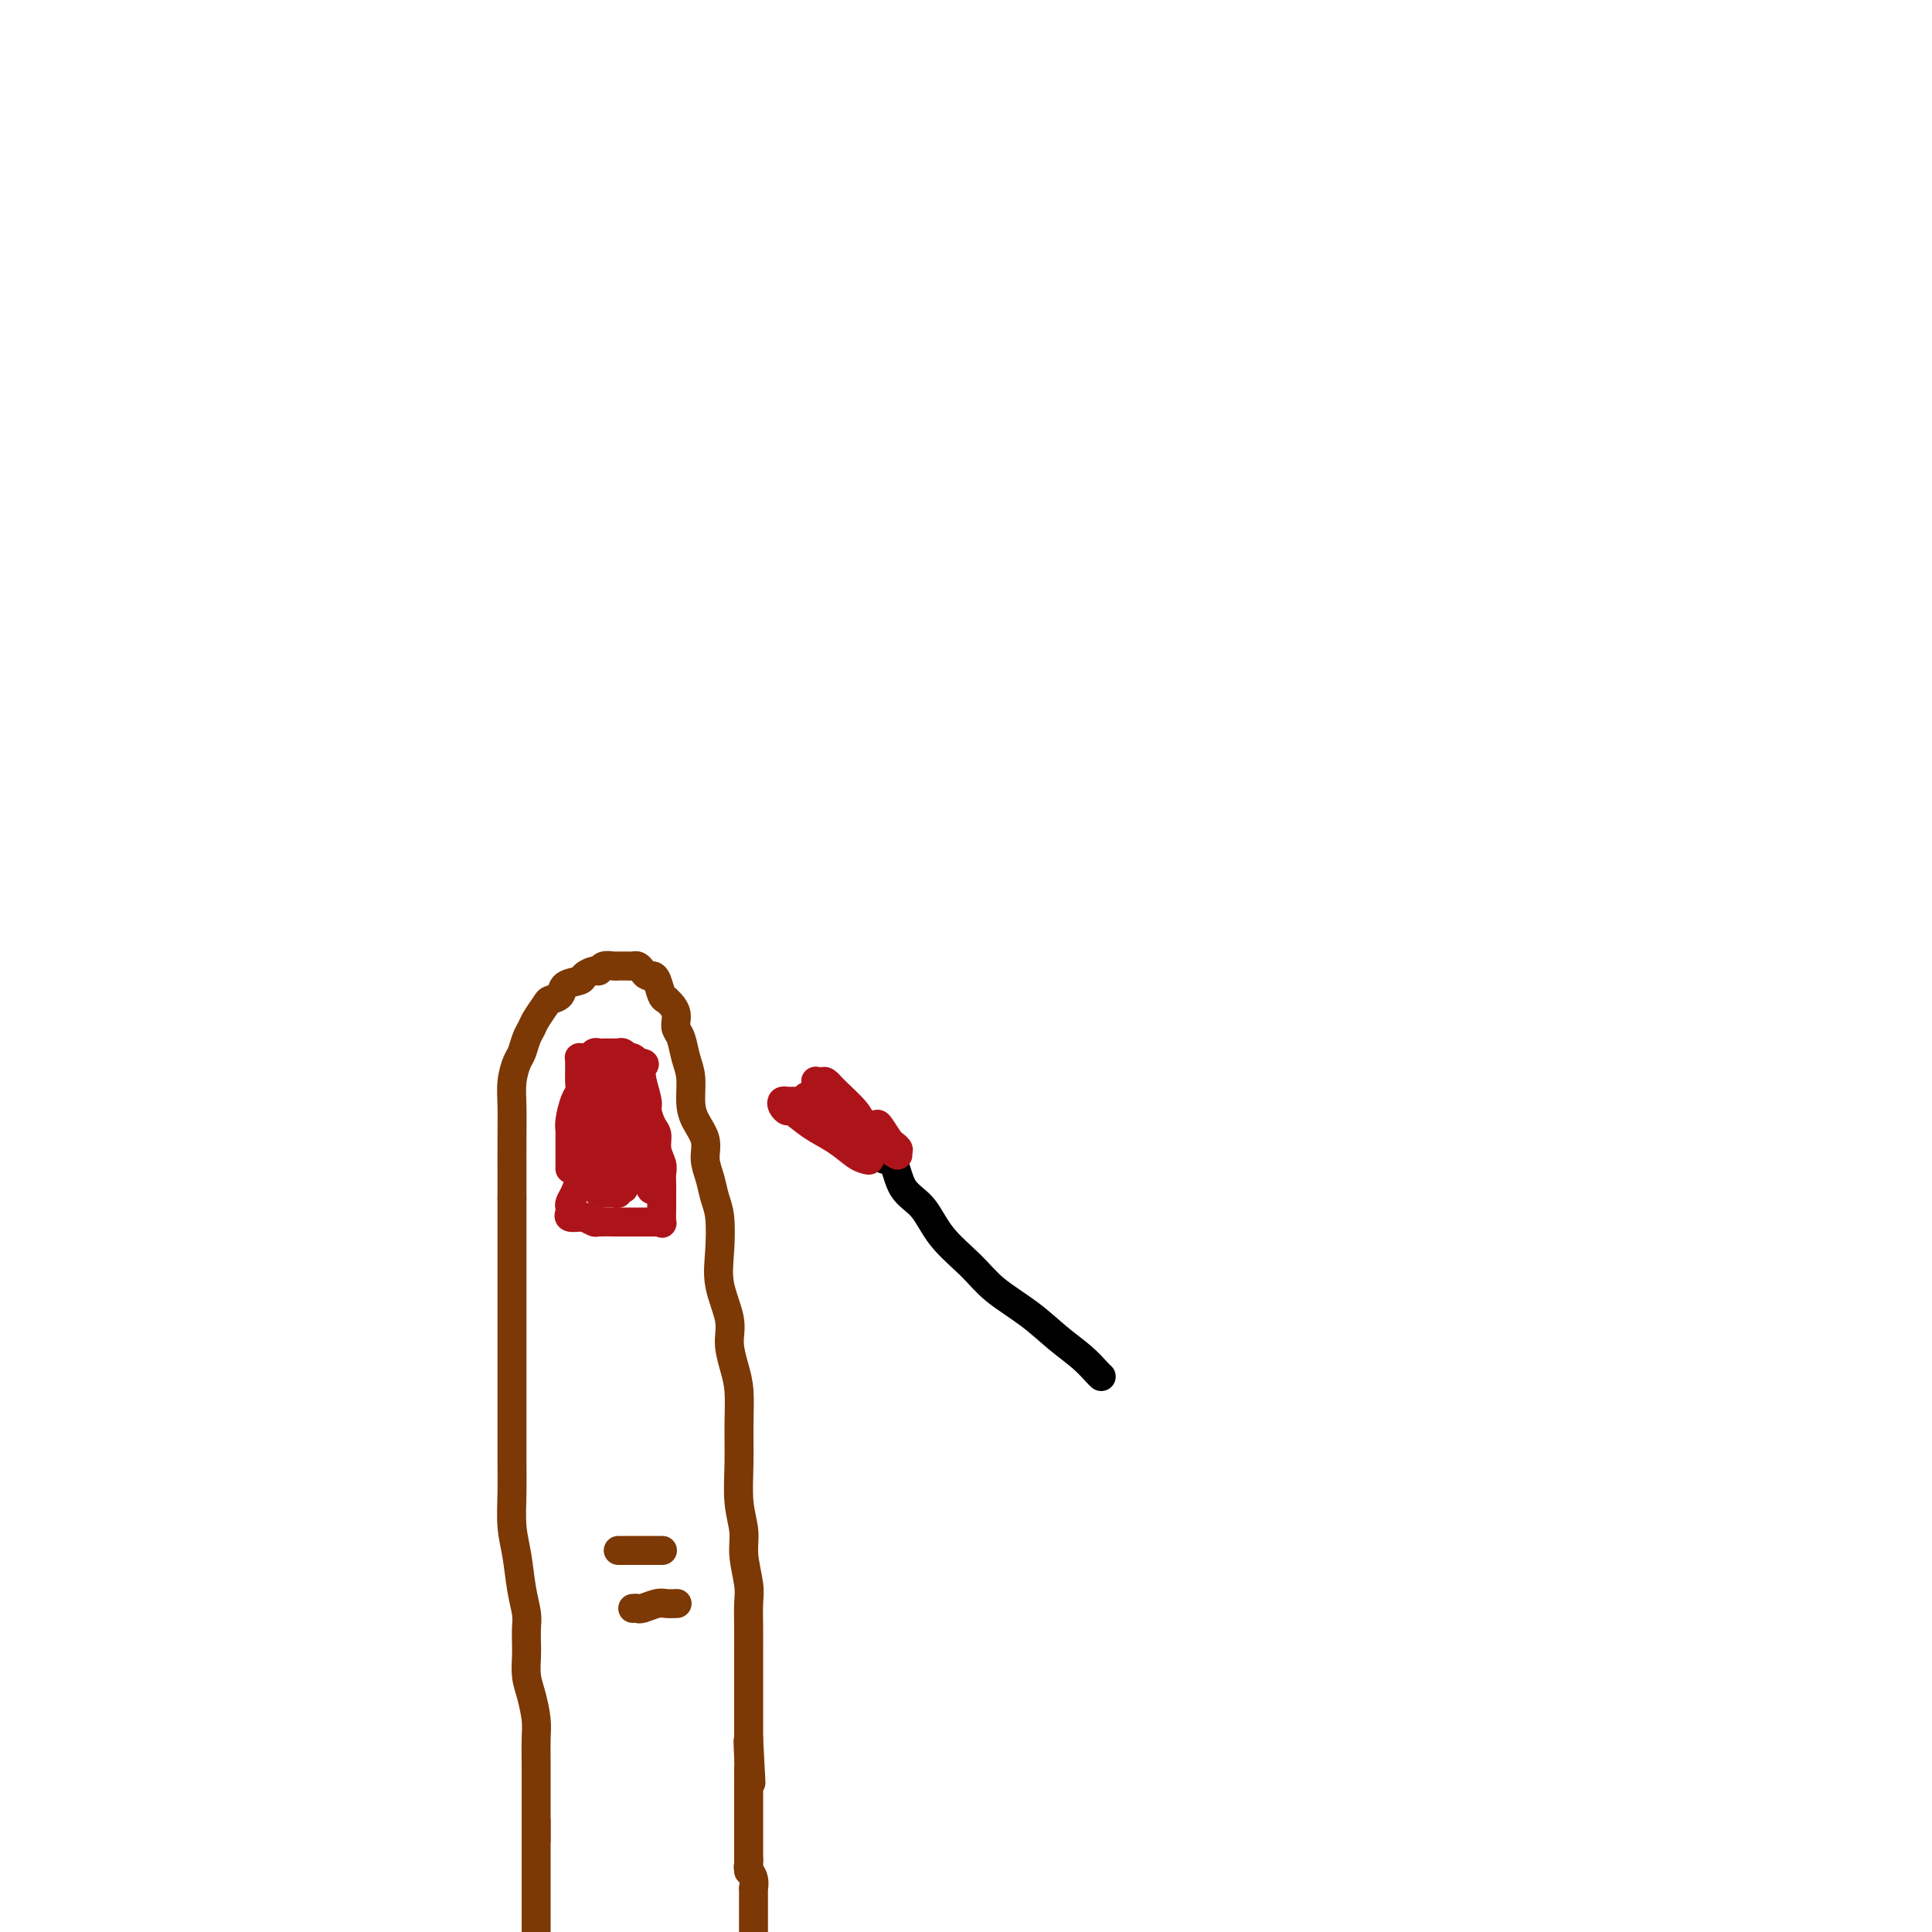 <svg viewBox='0 0 400 400' version='1.1' xmlns='http://www.w3.org/2000/svg' xmlns:xlink='http://www.w3.org/1999/xlink'><g fill='none' stroke='#7C3805' stroke-width='6' stroke-linecap='round' stroke-linejoin='round'><path d='M111,381c-0.000,-0.345 -0.000,-0.690 0,-1c0.000,-0.310 0.000,-0.586 0,-1c-0.000,-0.414 -0.000,-0.967 0,-1c0.000,-0.033 0.000,0.453 0,0c-0.000,-0.453 -0.000,-1.846 0,-3c0.000,-1.154 0.001,-2.067 0,-3c-0.001,-0.933 -0.003,-1.884 0,-3c0.003,-1.116 0.011,-2.398 0,-4c-0.011,-1.602 -0.041,-3.524 0,-5c0.041,-1.476 0.155,-2.506 0,-4c-0.155,-1.494 -0.578,-3.453 -1,-5c-0.422,-1.547 -0.844,-2.681 -1,-4c-0.156,-1.319 -0.045,-2.822 0,-4c0.045,-1.178 0.023,-2.033 0,-3c-0.023,-0.967 -0.048,-2.048 0,-3c0.048,-0.952 0.171,-1.775 0,-3c-0.171,-1.225 -0.634,-2.851 -1,-5c-0.366,-2.149 -0.634,-4.820 -1,-7c-0.366,-2.180 -0.830,-3.870 -1,-6c-0.170,-2.130 -0.046,-4.701 0,-7c0.046,-2.299 0.012,-4.325 0,-6c-0.012,-1.675 -0.003,-2.999 0,-5c0.003,-2.001 0.001,-4.680 0,-7c-0.001,-2.320 -0.000,-4.282 0,-6c0.000,-1.718 0.000,-3.193 0,-5c-0.000,-1.807 -0.000,-3.947 0,-6c0.000,-2.053 0.000,-4.020 0,-6c-0.000,-1.980 -0.000,-3.974 0,-6c0.000,-2.026 0.000,-4.084 0,-6c-0.000,-1.916 -0.000,-3.690 0,-5c0.000,-1.310 0.000,-2.155 0,-3'/><path d='M106,248c0.001,-11.611 0.003,-6.638 0,-6c-0.003,0.638 -0.012,-3.060 0,-6c0.012,-2.940 0.045,-5.123 0,-7c-0.045,-1.877 -0.166,-3.448 0,-5c0.166,-1.552 0.621,-3.086 1,-4c0.379,-0.914 0.683,-1.208 1,-2c0.317,-0.792 0.647,-2.082 1,-3c0.353,-0.918 0.729,-1.463 1,-2c0.271,-0.537 0.438,-1.065 1,-2c0.562,-0.935 1.520,-2.278 2,-3c0.480,-0.722 0.481,-0.823 1,-1c0.519,-0.177 1.557,-0.430 2,-1c0.443,-0.570 0.290,-1.458 1,-2c0.710,-0.542 2.283,-0.737 3,-1c0.717,-0.263 0.577,-0.592 1,-1c0.423,-0.408 1.410,-0.894 2,-1c0.590,-0.106 0.784,0.168 1,0c0.216,-0.168 0.453,-0.777 1,-1c0.547,-0.223 1.403,-0.060 2,0c0.597,0.060 0.933,0.016 1,0c0.067,-0.016 -0.137,-0.005 0,0c0.137,0.005 0.614,0.004 1,0c0.386,-0.004 0.681,-0.011 1,0c0.319,0.011 0.663,0.041 1,0c0.337,-0.041 0.668,-0.154 1,0c0.332,0.154 0.666,0.573 1,1c0.334,0.427 0.667,0.860 1,1c0.333,0.140 0.667,-0.014 1,0c0.333,0.014 0.667,0.196 1,1c0.333,0.804 0.667,2.230 1,3c0.333,0.770 0.667,0.885 1,1'/><path d='M138,207c2.168,1.886 2.087,3.101 2,4c-0.087,0.899 -0.182,1.482 0,2c0.182,0.518 0.639,0.970 1,2c0.361,1.030 0.626,2.638 1,4c0.374,1.362 0.856,2.478 1,4c0.144,1.522 -0.049,3.449 0,5c0.049,1.551 0.342,2.726 1,4c0.658,1.274 1.683,2.648 2,4c0.317,1.352 -0.072,2.681 0,4c0.072,1.319 0.606,2.629 1,4c0.394,1.371 0.649,2.803 1,4c0.351,1.197 0.797,2.160 1,4c0.203,1.840 0.162,4.557 0,7c-0.162,2.443 -0.446,4.612 0,7c0.446,2.388 1.622,4.996 2,7c0.378,2.004 -0.042,3.404 0,5c0.042,1.596 0.546,3.387 1,5c0.454,1.613 0.858,3.046 1,5c0.142,1.954 0.023,4.428 0,7c-0.023,2.572 0.050,5.241 0,8c-0.050,2.759 -0.224,5.608 0,8c0.224,2.392 0.845,4.327 1,6c0.155,1.673 -0.154,3.085 0,5c0.154,1.915 0.773,4.333 1,6c0.227,1.667 0.061,2.584 0,4c-0.061,1.416 -0.016,3.330 0,5c0.016,1.670 0.004,3.097 0,5c-0.004,1.903 -0.001,4.283 0,6c0.001,1.717 0.000,2.770 0,4c-0.000,1.230 -0.000,2.637 0,4c0.000,1.363 0.000,2.681 0,4'/><path d='M155,360c0.928,17.064 0.249,5.725 0,2c-0.249,-3.725 -0.067,0.163 0,2c0.067,1.837 0.018,1.622 0,2c-0.018,0.378 -0.005,1.349 0,2c0.005,0.651 0.001,0.983 0,1c-0.001,0.017 -0.000,-0.280 0,0c0.000,0.280 0.000,1.136 0,2c-0.000,0.864 -0.000,1.737 0,2c0.000,0.263 0.000,-0.085 0,0c-0.000,0.085 -0.000,0.601 0,1c0.000,0.399 0.000,0.680 0,1c-0.000,0.320 -0.000,0.677 0,1c0.000,0.323 0.000,0.611 0,1c-0.000,0.389 -0.000,0.877 0,1c0.000,0.123 0.000,-0.121 0,0c-0.000,0.121 -0.000,0.605 0,1c0.000,0.395 0.000,0.701 0,1c-0.000,0.299 -0.000,0.591 0,1c0.000,0.409 0.000,0.934 0,1c-0.000,0.066 -0.000,-0.328 0,0c0.000,0.328 0.000,1.380 0,2c-0.000,0.620 -0.000,0.810 0,1'/><path d='M155,385c-0.004,4.104 -0.015,1.864 0,1c0.015,-0.864 0.057,-0.353 0,0c-0.057,0.353 -0.211,0.546 0,1c0.211,0.454 0.789,1.168 1,2c0.211,0.832 0.057,1.782 0,2c-0.057,0.218 -0.015,-0.296 0,0c0.015,0.296 0.004,1.403 0,2c-0.004,0.597 -0.001,0.685 0,1c0.001,0.315 0.000,0.858 0,1c-0.000,0.142 -0.000,-0.117 0,0c0.000,0.117 0.000,0.609 0,1c-0.000,0.391 -0.000,0.682 0,1c0.000,0.318 0.000,0.662 0,1c-0.000,0.338 -0.000,0.668 0,1c0.000,0.332 0.000,0.666 0,1'/><path d='M111,377c0.000,0.436 0.000,0.872 0,1c0.000,0.128 -0.000,-0.050 0,0c0.000,0.050 0.000,0.330 0,1c0.000,0.670 0.000,1.731 0,3c-0.000,1.269 0.000,2.745 0,4c0.000,1.255 -0.000,2.287 0,3c0.000,0.713 0.000,1.107 0,2c0.000,0.893 0.000,2.284 0,3c0.000,0.716 0.000,0.755 0,1c0.000,0.245 0.000,0.694 0,1c0.000,0.306 0.000,0.467 0,1c0.000,0.533 0.000,1.438 0,2c0.000,0.562 0.000,0.781 0,1'/></g>
<g fill='none' stroke='#AD1419' stroke-width='6' stroke-linecap='round' stroke-linejoin='round'><path d='M118,242c-0.000,-0.467 -0.000,-0.933 0,-1c0.000,-0.067 0.000,0.266 0,0c-0.000,-0.266 -0.000,-1.132 0,-2c0.000,-0.868 0.000,-1.738 0,-2c-0.000,-0.262 -0.001,0.084 0,0c0.001,-0.084 0.003,-0.596 0,-1c-0.003,-0.404 -0.011,-0.699 0,-1c0.011,-0.301 0.041,-0.609 0,-1c-0.041,-0.391 -0.155,-0.867 0,-2c0.155,-1.133 0.577,-2.923 1,-4c0.423,-1.077 0.846,-1.441 1,-2c0.154,-0.559 0.041,-1.313 0,-2c-0.041,-0.687 -0.008,-1.309 0,-2c0.008,-0.691 -0.009,-1.452 0,-2c0.009,-0.548 0.044,-0.883 0,-1c-0.044,-0.117 -0.166,-0.017 0,0c0.166,0.017 0.622,-0.048 1,0c0.378,0.048 0.679,0.209 1,0c0.321,-0.209 0.663,-0.788 1,-1c0.337,-0.212 0.668,-0.057 1,0c0.332,0.057 0.666,0.014 1,0c0.334,-0.014 0.668,-0.000 1,0c0.332,0.000 0.663,-0.014 1,0c0.337,0.014 0.682,0.056 1,0c0.318,-0.056 0.610,-0.208 1,0c0.390,0.208 0.878,0.777 1,1c0.122,0.223 -0.121,0.098 0,0c0.121,-0.098 0.606,-0.171 1,0c0.394,0.171 0.697,0.585 1,1'/><path d='M132,220c2.100,0.104 1.350,0.363 1,1c-0.350,0.637 -0.300,1.650 0,3c0.300,1.350 0.850,3.036 1,4c0.150,0.964 -0.100,1.207 0,2c0.100,0.793 0.549,2.138 1,3c0.451,0.862 0.906,1.243 1,2c0.094,0.757 -0.171,1.889 0,3c0.171,1.111 0.778,2.199 1,3c0.222,0.801 0.060,1.315 0,2c-0.060,0.685 -0.016,1.540 0,2c0.016,0.460 0.005,0.526 0,1c-0.005,0.474 -0.004,1.356 0,2c0.004,0.644 0.012,1.048 0,2c-0.012,0.952 -0.045,2.451 0,3c0.045,0.549 0.167,0.147 0,0c-0.167,-0.147 -0.623,-0.039 -1,0c-0.377,0.039 -0.676,0.011 -1,0c-0.324,-0.011 -0.672,-0.003 -1,0c-0.328,0.003 -0.635,0.001 -1,0c-0.365,-0.001 -0.788,-0.000 -1,0c-0.212,0.000 -0.213,0.001 -1,0c-0.787,-0.001 -2.360,-0.003 -3,0c-0.640,0.003 -0.347,0.011 -1,0c-0.653,-0.011 -2.253,-0.041 -3,0c-0.747,0.041 -0.642,0.155 -1,0c-0.358,-0.155 -1.179,-0.577 -2,-1'/><path d='M121,252c-2.734,-0.151 -1.570,-0.030 -1,0c0.570,0.030 0.544,-0.033 0,0c-0.544,0.033 -1.607,0.162 -2,0c-0.393,-0.162 -0.116,-0.613 0,-1c0.116,-0.387 0.069,-0.709 0,-1c-0.069,-0.291 -0.162,-0.551 0,-1c0.162,-0.449 0.579,-1.086 1,-2c0.421,-0.914 0.845,-2.104 1,-3c0.155,-0.896 0.042,-1.497 0,-2c-0.042,-0.503 -0.011,-0.908 0,-1c0.011,-0.092 0.003,0.129 0,0c-0.003,-0.129 -0.001,-0.608 0,-1c0.001,-0.392 0.000,-0.695 0,-1c-0.000,-0.305 0.000,-0.610 0,-1c-0.000,-0.390 -0.001,-0.866 0,-1c0.001,-0.134 0.003,0.074 0,0c-0.003,-0.074 -0.011,-0.428 0,-1c0.011,-0.572 0.042,-1.361 0,-2c-0.042,-0.639 -0.156,-1.128 0,-2c0.156,-0.872 0.580,-2.129 1,-3c0.420,-0.871 0.834,-1.357 1,-2c0.166,-0.643 0.083,-1.442 0,-2c-0.083,-0.558 -0.167,-0.874 0,-1c0.167,-0.126 0.583,-0.063 1,0'/><path d='M123,224c0.713,-3.708 -0.006,-0.479 0,1c0.006,1.479 0.736,1.206 1,2c0.264,0.794 0.061,2.654 0,4c-0.061,1.346 0.022,2.177 0,3c-0.022,0.823 -0.147,1.638 0,3c0.147,1.362 0.565,3.272 1,4c0.435,0.728 0.887,0.276 1,0c0.113,-0.276 -0.113,-0.374 0,-1c0.113,-0.626 0.565,-1.779 1,-3c0.435,-1.221 0.851,-2.509 1,-4c0.149,-1.491 0.029,-3.184 0,-4c-0.029,-0.816 0.032,-0.754 0,-1c-0.032,-0.246 -0.159,-0.801 0,-1c0.159,-0.199 0.603,-0.042 1,0c0.397,0.042 0.747,-0.033 1,0c0.253,0.033 0.410,0.172 1,1c0.590,0.828 1.612,2.346 2,4c0.388,1.654 0.143,3.445 0,5c-0.143,1.555 -0.184,2.873 0,4c0.184,1.127 0.592,2.064 1,3'/><path d='M134,244c0.843,3.088 0.950,2.307 1,2c0.050,-0.307 0.044,-0.142 0,0c-0.044,0.142 -0.128,0.261 0,0c0.128,-0.261 0.466,-0.901 0,-2c-0.466,-1.099 -1.735,-2.656 -2,-4c-0.265,-1.344 0.475,-2.475 0,-4c-0.475,-1.525 -2.166,-3.445 -3,-5c-0.834,-1.555 -0.812,-2.745 -1,-4c-0.188,-1.255 -0.586,-2.575 -1,-3c-0.414,-0.425 -0.843,0.046 -1,0c-0.157,-0.046 -0.042,-0.609 0,-1c0.042,-0.391 0.011,-0.611 0,-1c-0.011,-0.389 -0.004,-0.948 0,-1c0.004,-0.052 0.004,0.401 0,1c-0.004,0.599 -0.011,1.342 0,2c0.011,0.658 0.042,1.229 0,2c-0.042,0.771 -0.155,1.740 0,3c0.155,1.260 0.577,2.810 1,4c0.423,1.190 0.845,2.021 1,3c0.155,0.979 0.041,2.108 0,3c-0.041,0.892 -0.011,1.548 0,2c0.011,0.452 0.003,0.698 0,1c-0.003,0.302 -0.001,0.658 0,1c0.001,0.342 0.000,0.671 0,1'/><path d='M129,244c0.292,3.720 0.023,1.518 0,1c-0.023,-0.518 0.201,0.646 0,1c-0.201,0.354 -0.827,-0.102 -1,0c-0.173,0.102 0.108,0.760 0,1c-0.108,0.240 -0.603,0.061 -1,0c-0.397,-0.061 -0.695,-0.002 -1,0c-0.305,0.002 -0.618,-0.051 -1,0c-0.382,0.051 -0.834,0.206 -1,0c-0.166,-0.206 -0.048,-0.773 0,-1c0.048,-0.227 0.024,-0.113 0,0'/></g>
<g fill='none' stroke='#7C3805' stroke-width='6' stroke-linecap='round' stroke-linejoin='round'><path d='M128,321c0.323,0.000 0.645,0.000 1,0c0.355,0.000 0.742,0.000 1,0c0.258,-0.000 0.388,0.000 1,0c0.612,0.000 1.705,0.000 2,0c0.295,0.000 -0.210,0.000 0,0c0.210,0.000 1.133,0.000 2,0c0.867,0.000 1.676,0.000 2,0c0.324,0.000 0.162,0.000 0,0'/><path d='M131,333c0.388,-0.030 0.777,-0.061 1,0c0.223,0.061 0.281,0.212 1,0c0.719,-0.212 2.100,-0.789 3,-1c0.900,-0.211 1.319,-0.057 2,0c0.681,0.057 1.623,0.016 2,0c0.377,-0.016 0.188,-0.008 0,0'/></g>
<g fill='none' stroke='#000000' stroke-width='6' stroke-linecap='round' stroke-linejoin='round'><path d='M228,285c-0.199,-0.172 -0.398,-0.345 -1,-1c-0.602,-0.655 -1.607,-1.794 -3,-3c-1.393,-1.206 -3.174,-2.480 -5,-4c-1.826,-1.520 -3.698,-3.285 -6,-5c-2.302,-1.715 -5.033,-3.380 -7,-5c-1.967,-1.620 -3.170,-3.195 -5,-5c-1.830,-1.805 -4.288,-3.842 -6,-6c-1.712,-2.158 -2.679,-4.438 -4,-6c-1.321,-1.562 -2.995,-2.405 -4,-4c-1.005,-1.595 -1.342,-3.943 -2,-5c-0.658,-1.057 -1.639,-0.823 -2,-1c-0.361,-0.177 -0.103,-0.765 0,-1c0.103,-0.235 0.052,-0.118 0,0'/></g>
<g fill='none' stroke='#AD1419' stroke-width='6' stroke-linecap='round' stroke-linejoin='round'><path d='M182,236c-0.082,-0.074 -0.165,-0.148 0,0c0.165,0.148 0.577,0.519 0,0c-0.577,-0.519 -2.143,-1.929 -3,-3c-0.857,-1.071 -1.004,-1.803 -2,-3c-0.996,-1.197 -2.842,-2.858 -4,-4c-1.158,-1.142 -1.629,-1.764 -2,-2c-0.371,-0.236 -0.641,-0.085 -1,0c-0.359,0.085 -0.808,0.106 -1,0c-0.192,-0.106 -0.128,-0.337 0,0c0.128,0.337 0.318,1.244 1,2c0.682,0.756 1.855,1.363 3,2c1.145,0.637 2.261,1.306 3,2c0.739,0.694 1.101,1.415 2,2c0.899,0.585 2.336,1.036 3,1c0.664,-0.036 0.553,-0.559 1,0c0.447,0.559 1.450,2.201 2,3c0.550,0.799 0.648,0.753 1,1c0.352,0.247 0.958,0.785 1,1c0.042,0.215 -0.479,0.108 -1,0'/><path d='M185,238c2.036,2.218 0.126,0.763 -1,0c-1.126,-0.763 -1.469,-0.834 -2,-1c-0.531,-0.166 -1.251,-0.426 -2,-1c-0.749,-0.574 -1.528,-1.463 -2,-2c-0.472,-0.537 -0.638,-0.721 -1,-1c-0.362,-0.279 -0.919,-0.653 -1,-1c-0.081,-0.347 0.314,-0.668 0,-1c-0.314,-0.332 -1.338,-0.674 -2,-1c-0.662,-0.326 -0.962,-0.634 -1,-1c-0.038,-0.366 0.185,-0.790 0,-1c-0.185,-0.210 -0.779,-0.207 -1,0c-0.221,0.207 -0.070,0.616 0,1c0.070,0.384 0.059,0.742 0,1c-0.059,0.258 -0.168,0.416 0,1c0.168,0.584 0.612,1.595 1,2c0.388,0.405 0.722,0.203 1,0c0.278,-0.203 0.502,-0.409 1,0c0.498,0.409 1.270,1.432 2,2c0.730,0.568 1.419,0.682 2,1c0.581,0.318 1.053,0.839 1,1c-0.053,0.161 -0.633,-0.040 -1,0c-0.367,0.040 -0.521,0.320 -1,0c-0.479,-0.320 -1.283,-1.240 -2,-2c-0.717,-0.760 -1.348,-1.360 -2,-2c-0.652,-0.640 -1.326,-1.320 -2,-2'/><path d='M172,231c-1.853,-1.528 -2.487,-2.347 -3,-3c-0.513,-0.653 -0.906,-1.141 -1,-1c-0.094,0.141 0.109,0.909 0,1c-0.109,0.091 -0.532,-0.496 0,0c0.532,0.496 2.017,2.074 3,3c0.983,0.926 1.462,1.201 2,2c0.538,0.799 1.134,2.122 2,3c0.866,0.878 2.000,1.312 3,2c1.000,0.688 1.864,1.630 2,2c0.136,0.370 -0.458,0.168 -1,0c-0.542,-0.168 -1.034,-0.303 -2,-1c-0.966,-0.697 -2.406,-1.955 -4,-3c-1.594,-1.045 -3.342,-1.877 -5,-3c-1.658,-1.123 -3.226,-2.535 -4,-3c-0.774,-0.465 -0.753,0.019 -1,0c-0.247,-0.019 -0.760,-0.541 -1,-1c-0.240,-0.459 -0.206,-0.855 0,-1c0.206,-0.145 0.583,-0.039 1,0c0.417,0.039 0.875,0.010 1,0c0.125,-0.010 -0.082,-0.003 0,0c0.082,0.003 0.452,0.001 1,0c0.548,-0.001 1.274,-0.000 2,0'/><path d='M167,228c0.964,0.405 0.874,1.419 1,2c0.126,0.581 0.469,0.730 1,1c0.531,0.270 1.249,0.661 2,1c0.751,0.339 1.535,0.624 2,1c0.465,0.376 0.613,0.842 1,1c0.387,0.158 1.015,0.008 1,0c-0.015,-0.008 -0.673,0.127 -1,0c-0.327,-0.127 -0.322,-0.518 -1,-1c-0.678,-0.482 -2.037,-1.057 -3,-2c-0.963,-0.943 -1.528,-2.254 -2,-3c-0.472,-0.746 -0.849,-0.927 -1,-1c-0.151,-0.073 -0.075,-0.036 0,0'/></g>
</svg>